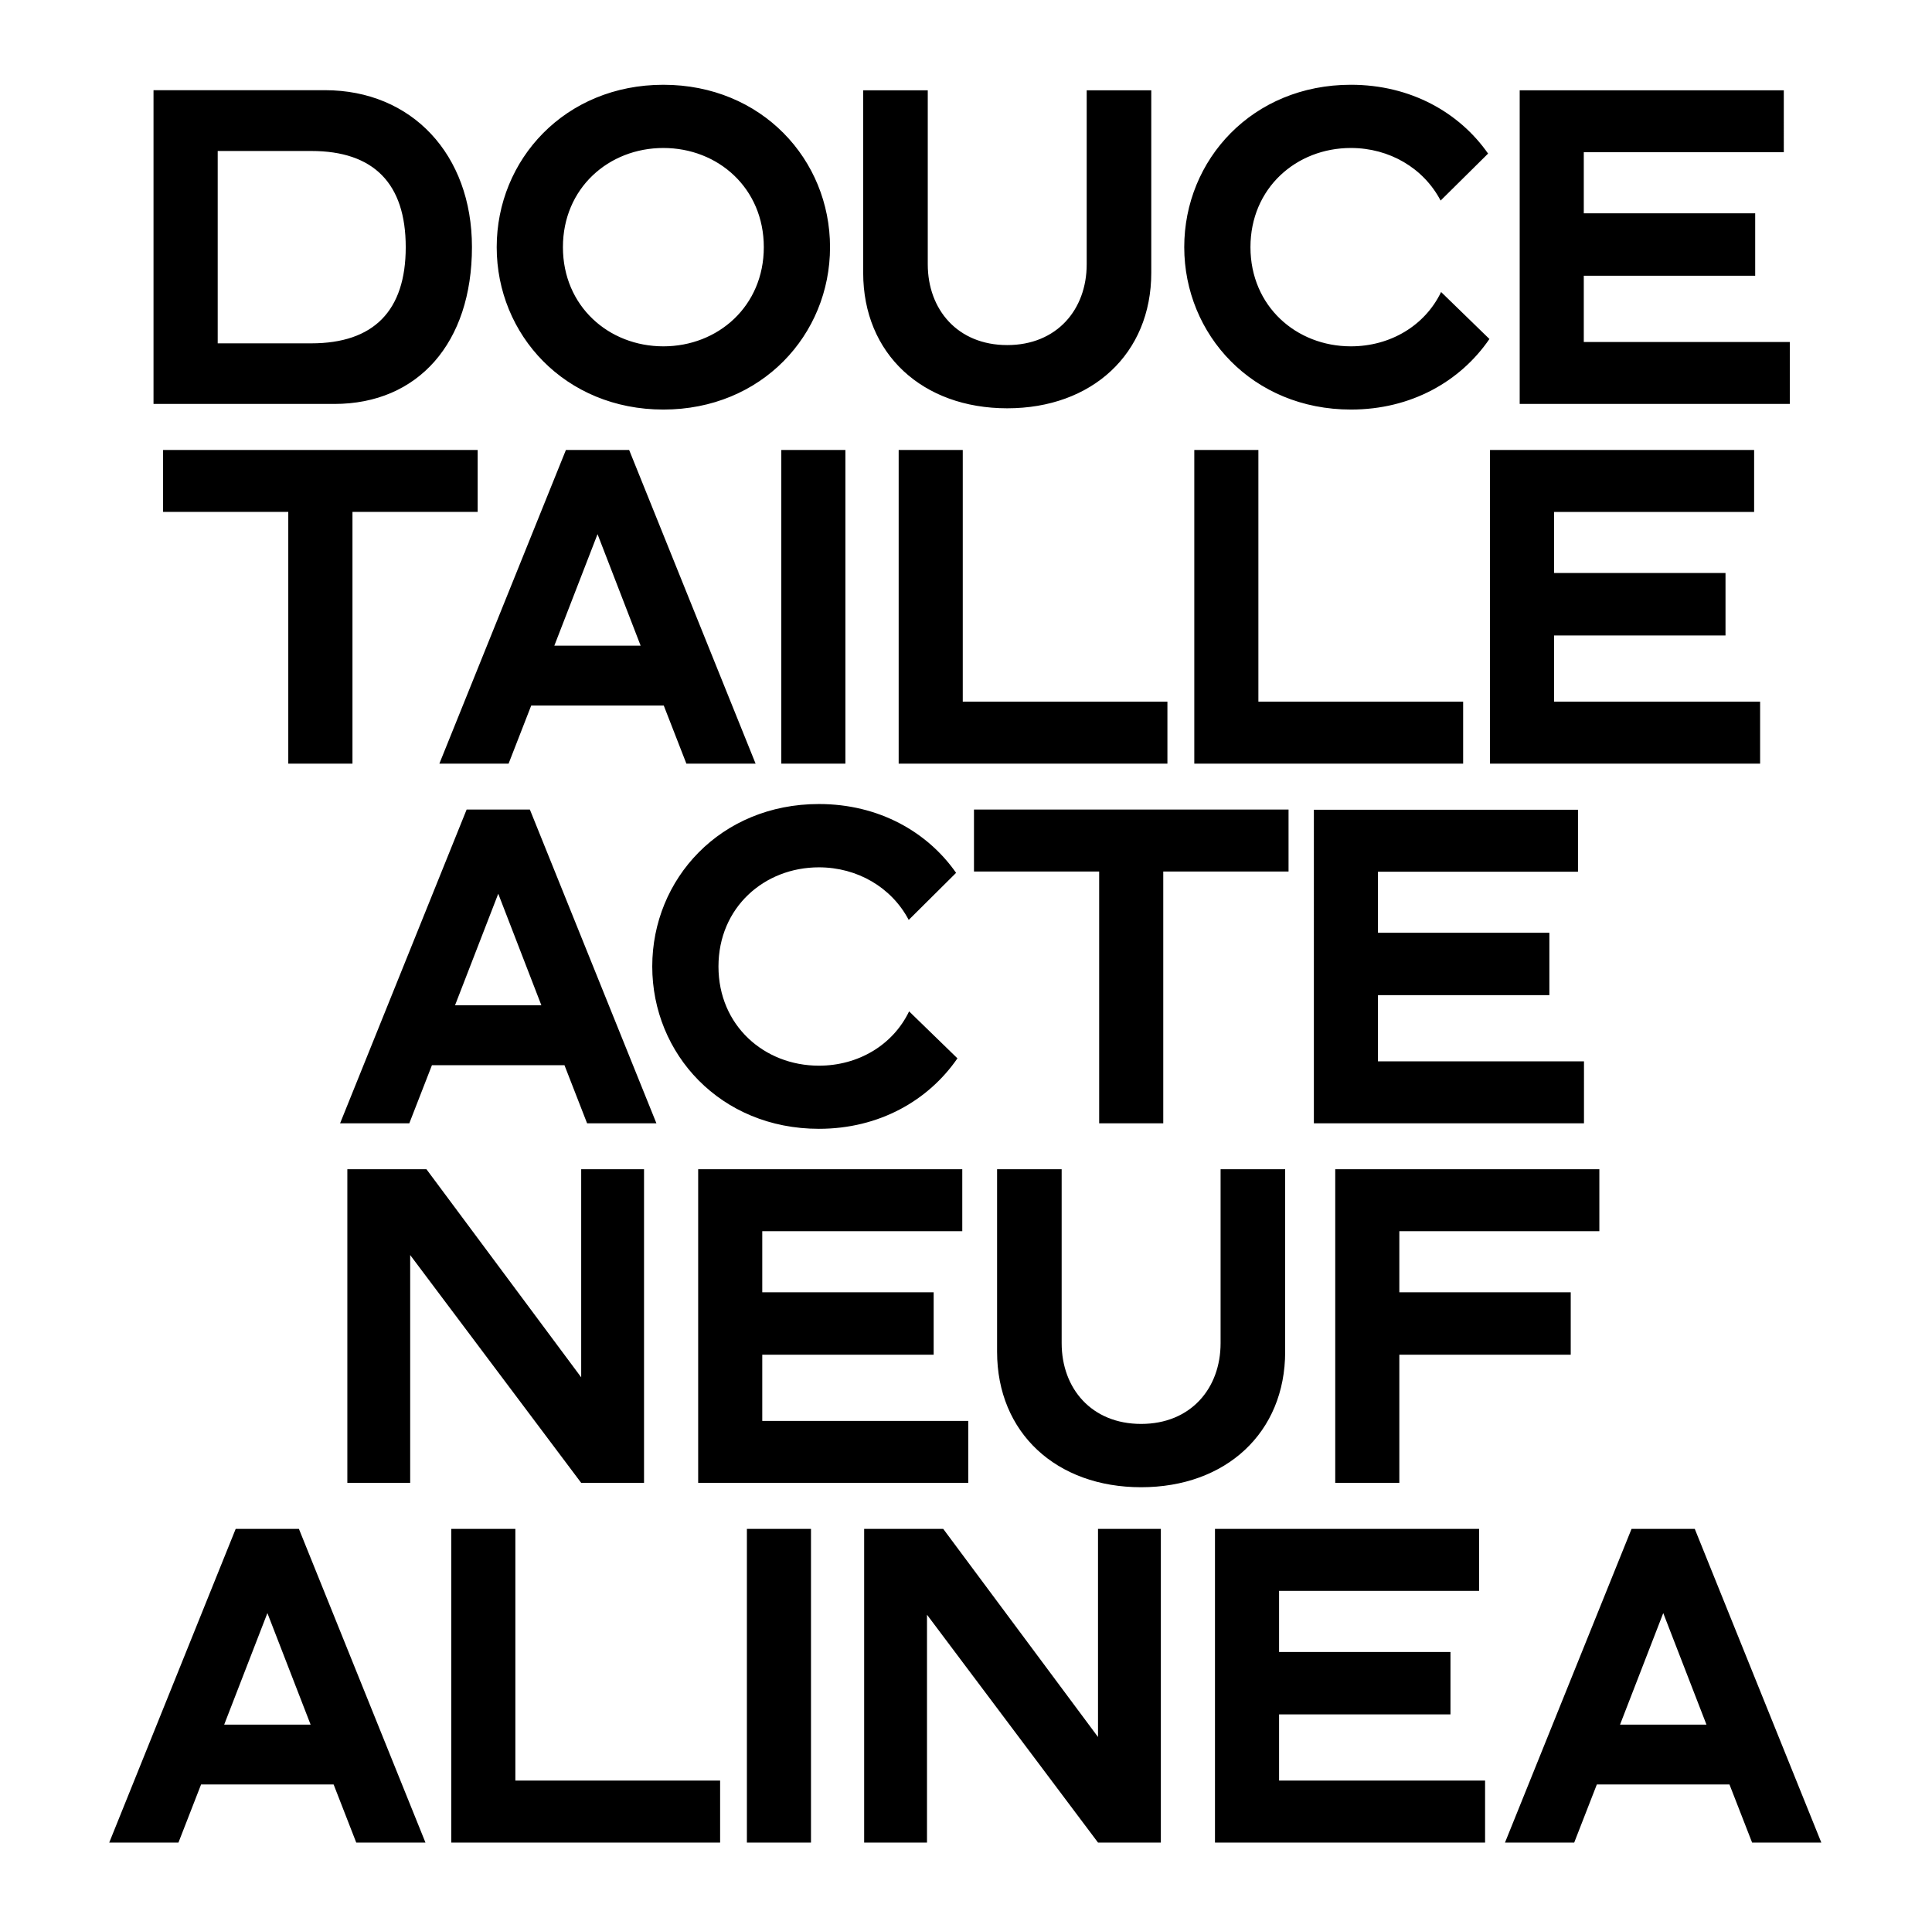 <?xml version="1.0" encoding="utf-8"?>
<!-- Generator: $$$/GeneralStr/196=Adobe Illustrator 27.6.0, SVG Export Plug-In . SVG Version: 6.00 Build 0)  -->
<svg version="1.1" id="Calque_1" xmlns="http://www.w3.org/2000/svg" xmlns:xlink="http://www.w3.org/1999/xlink" x="0px" y="0px"
	 viewBox="0 0 1998.5 1998.1" style="enable-background:new 0 0 1998.5 1998.1;" xml:space="preserve">
<rect x="0" y="0" width="1998.5" height="1998.1" fill="#808080" stroke="none"/>
<style type="text/css">
	.st0{clip-path:url(#SVGID_00000177451427109481640080000004324774600127243398_);fill:#FFFFFF;}
</style>
<g>
	<g>
		<defs>
			<rect id="SVGID_1_" x="-1.4" width="1999.9" height="1999.8"/>
		</defs>
		<clipPath id="SVGID_00000090280669159292384010000010763272023100777100_">
			<use xlink:href="#SVGID_1_"  style="overflow:visible;"/>
		</clipPath>
		<polygon style="clip-path:url(#SVGID_00000090280669159292384010000010763272023100777100_);fill:#FFFFFF;" points="-1.5,-0.2 
			-1.5,1999.8 1998.5,1999.8 1998.5,-0.2 -1.5,-0.2 		"/>
	</g>
	<path d="M113,1906.2h71.6l23.4-60.1h137.1l23.4,60.1h71.6l-130.9-324.5h-65.4L113,1906.2L113,1906.2z M231.9,1784.2l44.7-115.4
		l44.7,115.4H231.9L231.9,1784.2z M466.8,1906.2h278.1v-64.1H533.1v-260.4h-66.3V1906.2L466.8,1906.2z M772.6,1906.2h66.3v-324.5
		h-66.3V1906.2L772.6,1906.2z M893.9,1906.2h65v-235.7l176.9,235.7h65v-324.5h-65V1797l-160.1-215.3h-81.8V1906.2L893.9,1906.2z
		 M1256.8,1906.2h279.4v-64.1h-213.1v-68.5h177.3V1709h-177.3v-63.2H1530v-64.1h-273.2V1906.2L1256.8,1906.2z M1556.8,1906.2h71.6
		l23.4-60.1H1789l23.4,60.1h71.6l-130.9-324.5h-65.4L1556.8,1906.2L1556.8,1906.2z M1675.8,1784.2l44.7-115.4l44.7,115.4H1675.8
		L1675.8,1784.2z"/>
	<path d="M359.3,1534.1h65v-235.7l176.9,235.7h65v-324.5h-65v215.3l-160.1-215.3h-81.8V1534.1L359.3,1534.1z M722.2,1534.1h279.4
		V1470H788.5v-68.5h177.3v-64.6H788.5v-63.2h206.9v-64.1H722.2V1534.1L722.2,1534.1z M1180.4,1538.6c87.5,0,149-56.2,149-140.2
		v-188.8h-66.8v179.9c0,46.9-30.9,83.6-82.2,83.6c-51.3,0-82.2-36.7-82.2-83.6v-179.9h-66.8v188.8
		C1031.4,1482.4,1092.8,1538.6,1180.4,1538.6L1180.4,1538.6z M1381.2,1534.1h66.3v-132.6h177.3v-64.6h-177.3v-63.2h206.9v-64.1
		h-273.2V1534.1L1381.2,1534.1z"/>
	<path d="M351.8,1162.1h71.6l23.4-60.1h137.1l23.4,60.1H679L548.1,837.5h-65.4L351.8,1162.1L351.8,1162.1z M470.7,1040l44.7-115.4
		L560,1040H470.7L470.7,1040z M847.1,1167.8c62.3,0,113.2-29.2,143.3-72.9l-50-48.6c-16.8,34.9-52.6,56.2-93.3,56.2
		c-56.6,0-103.9-41.6-103.9-102.6c0-61,47.3-102.6,103.9-102.6c39.8,0,75.2,20.8,92.9,54.4L989,903c-29.6-42.4-80-71.2-141.9-71.2
		c-101.7,0-172.4,77.4-172.4,168C674.7,1090.4,745.4,1167.8,847.1,1167.8L847.1,1167.8z M1137,1162.1h66.3V901.6h129.6v-64.1h-325.4
		v64.1H1137V1162.1L1137,1162.1z M1359.1,1162.1h279.4V1098h-213.1v-68.5h177.3v-64.5h-177.3v-63.2h206.9v-64.1h-273.2V1162.1
		L1359.1,1162.1z"/>
	<path d="M298.3,790h66.3V529.6h129.5v-64.1H168.7v64.1h129.5V790L298.3,790z M454.5,790h71.6l23.4-60.1h137.1L710,790h71.6
		L650.8,465.5h-65.4L454.5,790L454.5,790z M573.4,668l44.7-115.4L662.7,668H573.4L573.4,668z M808.2,790h66.3V465.5h-66.3V790
		L808.2,790z M929.5,790h278.1v-64.1H995.9V465.5h-66.3V790L929.5,790z M1235.4,790h278.1v-64.1h-211.8V465.5h-66.3V790L1235.4,790z
		 M1541.3,790h279.4v-64.1h-213.1v-68.5h177.3v-64.6h-177.3v-63.2h206.9v-64.1h-273.2V790L1541.3,790z"/>
	<path d="M158.8,417.9h187c86.7,0,142.4-63.2,142.4-162.3c0-95.9-62.3-162.3-152.1-162.3H158.8V417.9L158.8,417.9z M322,355.2h-96.8
		v-199H322c64.6,0,97.7,33.6,97.7,99.5S386.5,355.2,322,355.2L322,355.2z M686.2,423.7c101.7,0,172.4-77.4,172.4-168
		c0-90.6-70.7-168-172.4-168c-101.7,0-172.4,77.4-172.4,168C513.8,346.3,584.5,423.7,686.2,423.7L686.2,423.7z M686.2,358.3
		c-56.6,0-103.9-41.6-103.9-102.6s47.3-102.6,103.9-102.6c56.6,0,103.9,41.6,103.9,102.6S742.8,358.3,686.2,358.3L686.2,358.3z
		 M1041.9,422.4c87.5,0,149-56.2,149-140.2V93.4h-66.8v180c0,46.9-30.9,83.6-82.2,83.6c-51.3,0-82.2-36.7-82.2-83.6v-180h-66.8
		v188.8C892.9,366.2,954.3,422.4,1041.9,422.4L1041.9,422.4z M1397.5,423.7c62.3,0,113.2-29.2,143.2-73l-50-48.6
		c-16.8,34.9-52.6,56.2-93.3,56.2c-56.6,0-103.9-41.6-103.9-102.6s47.3-102.6,103.9-102.6c39.8,0,75.2,20.8,92.8,54.4l49.1-48.6
		c-29.6-42.4-80-71.2-141.9-71.2c-101.7,0-172.4,77.4-172.4,168C1225.1,346.3,1295.8,423.7,1397.5,423.7L1397.5,423.7z M1572,417.9
		h279.4v-64.1h-213.1v-68.5h177.3v-64.6h-177.3v-63.2h206.9V93.4H1572V417.9L1572,417.9z"/>
</g>
</svg>
